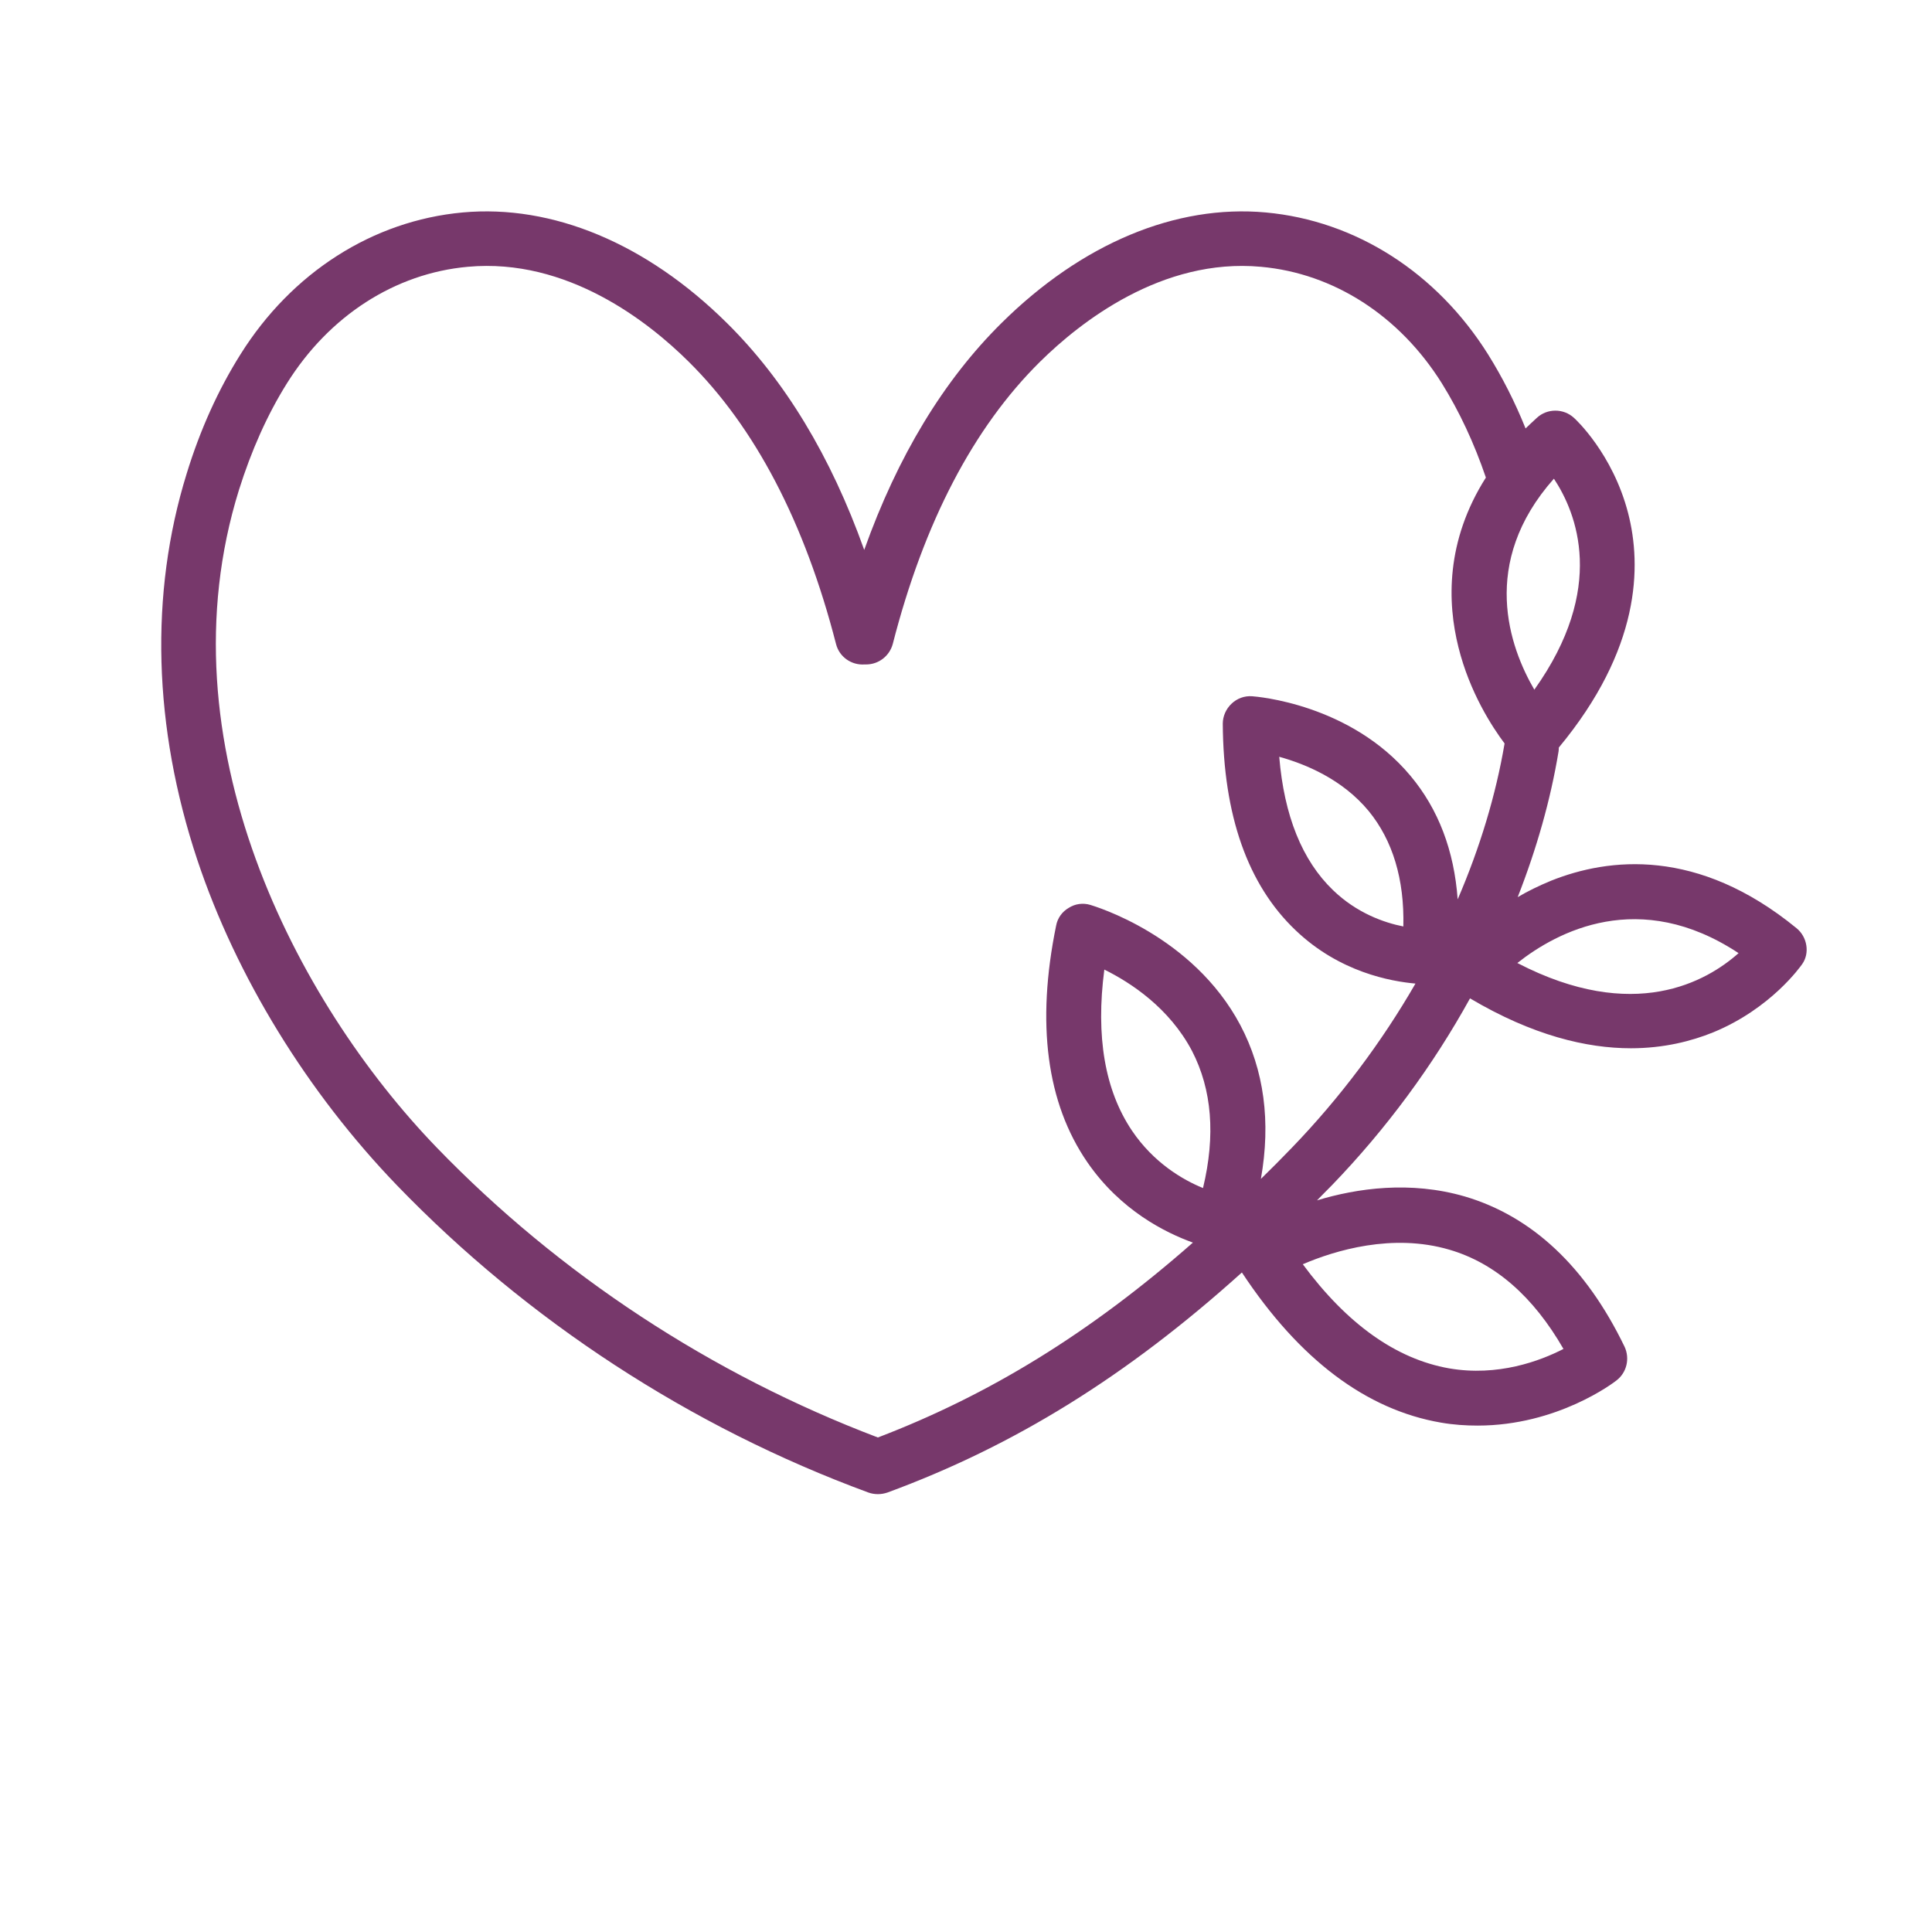 <svg xmlns="http://www.w3.org/2000/svg" xmlns:xlink="http://www.w3.org/1999/xlink" width="80" zoomAndPan="magnify" viewBox="0 0 60 67.92" height="80" preserveAspectRatio="xMidYMid meet" version="1.2"><defs><clipPath id="a189993589"><path d="M 1.262 7.18 L 59.695 7.18 L 59.695 52.879 L 1.262 52.879 Z M 1.262 7.18 "/></clipPath></defs><g id="8af1a46b08"><g clip-rule="nonzero" clip-path="url(#a189993589)"><path style=" stroke:none;fill-rule:nonzero;fill:#77386b;fill-opacity:1;" d="M 59.195 32.629 C 55.727 29.789 52.594 30.152 50.57 30.961 C 50.145 31.137 49.75 31.328 49.395 31.539 C 50.059 29.844 50.551 28.121 50.832 26.414 C 50.84 26.367 50.84 26.316 50.84 26.281 C 53.711 22.82 53.758 19.902 53.277 18.039 C 52.738 15.949 51.426 14.734 51.371 14.688 C 51.004 14.352 50.434 14.352 50.07 14.688 C 49.934 14.812 49.801 14.938 49.672 15.062 C 49.297 14.129 48.855 13.262 48.355 12.461 C 46.551 9.582 43.699 7.758 40.539 7.469 C 37.379 7.18 34.074 8.559 31.25 11.355 C 29.215 13.367 27.598 16.035 26.422 19.332 C 25.246 16.035 23.629 13.367 21.594 11.355 C 18.77 8.559 15.465 7.18 12.305 7.469 C 9.145 7.758 6.293 9.582 4.492 12.461 C 3.711 13.703 3.074 15.113 2.602 16.652 C 1.293 20.875 1.426 25.566 2.977 30.23 C 4.348 34.336 6.844 38.402 10.004 41.68 C 14.59 46.43 20.312 50.168 26.566 52.469 C 26.672 52.508 26.789 52.527 26.902 52.527 C 27.02 52.527 27.125 52.508 27.242 52.469 C 31.691 50.832 35.652 48.383 39.699 44.734 C 41.715 47.789 44.066 49.559 46.695 50.012 C 47.141 50.09 47.574 50.117 47.988 50.117 C 50.793 50.117 52.777 48.605 52.871 48.527 C 53.23 48.25 53.344 47.758 53.152 47.344 C 51.793 44.531 49.895 42.758 47.535 42.062 C 45.617 41.504 43.746 41.773 42.34 42.199 C 42.516 42.023 42.688 41.84 42.871 41.66 C 44.777 39.684 46.418 37.457 47.719 35.098 C 49.926 36.406 51.824 36.852 53.375 36.852 C 54.531 36.852 55.504 36.602 56.266 36.293 C 58.309 35.453 59.348 33.961 59.398 33.891 C 59.668 33.508 59.578 32.938 59.195 32.629 Z M 49.98 24.246 C 49.113 22.762 48.035 19.793 50.668 16.828 C 51.465 18.031 52.527 20.672 49.98 24.246 Z M 38.332 41.766 C 37.621 41.477 36.598 40.879 35.836 39.75 C 34.883 38.336 34.555 36.438 34.863 34.086 C 35.797 34.547 37.148 35.434 37.945 36.945 C 38.648 38.305 38.777 39.914 38.332 41.766 Z M 46.996 43.934 C 48.605 44.406 49.945 45.582 51.004 47.422 C 50.184 47.844 48.699 48.402 46.984 48.105 C 45.125 47.777 43.402 46.555 41.84 44.445 C 42.969 43.961 44.992 43.344 46.996 43.934 Z M 41.465 40.34 C 41.098 40.723 40.73 41.09 40.367 41.445 C 40.723 39.434 40.48 37.621 39.645 36.039 C 37.965 32.871 34.516 31.859 34.371 31.812 C 34.113 31.734 33.832 31.773 33.609 31.918 C 33.379 32.051 33.215 32.281 33.168 32.543 C 32.465 35.973 32.832 38.777 34.266 40.859 C 35.434 42.555 37.012 43.336 37.977 43.684 C 34.363 46.863 30.816 49.039 26.902 50.535 C 21.055 48.316 15.699 44.801 11.391 40.34 C 6.457 35.23 1.676 26.105 4.441 17.223 C 4.875 15.844 5.434 14.582 6.129 13.473 C 7.613 11.102 9.926 9.609 12.488 9.379 C 15.988 9.059 18.848 11.324 20.246 12.711 C 22.586 15.023 24.332 18.367 25.43 22.637 C 25.547 23.102 25.98 23.391 26.434 23.359 C 26.449 23.359 26.469 23.359 26.488 23.359 C 26.922 23.359 27.309 23.07 27.426 22.637 C 28.523 18.359 30.266 15.023 32.609 12.711 C 34.004 11.336 36.879 9.059 40.367 9.379 C 42.93 9.609 45.242 11.102 46.727 13.473 C 47.344 14.465 47.863 15.574 48.277 16.789 C 46.859 19.023 46.918 21.184 47.312 22.754 C 47.707 24.344 48.5 25.559 48.934 26.137 C 48.625 27.957 48.066 29.805 47.285 31.617 C 47.16 29.902 46.609 28.449 45.625 27.273 C 43.508 24.738 40.203 24.488 40.059 24.477 C 39.789 24.457 39.527 24.555 39.336 24.738 C 39.141 24.922 39.027 25.18 39.027 25.441 C 39.047 28.66 39.902 31.105 41.59 32.707 C 43.133 34.18 44.934 34.5 45.801 34.578 C 44.613 36.637 43.148 38.594 41.465 40.34 Z M 45.375 32.57 C 44.703 32.438 43.738 32.102 42.898 31.289 C 41.82 30.25 41.184 28.68 41.012 26.605 C 41.926 26.859 43.227 27.387 44.16 28.516 C 45 29.547 45.414 30.906 45.375 32.57 Z M 49.383 33.855 C 50.773 32.754 53.672 31.203 57.16 33.508 C 56.043 34.5 53.488 35.984 49.383 33.855 Z M 49.383 33.855 "/></g></g></svg>